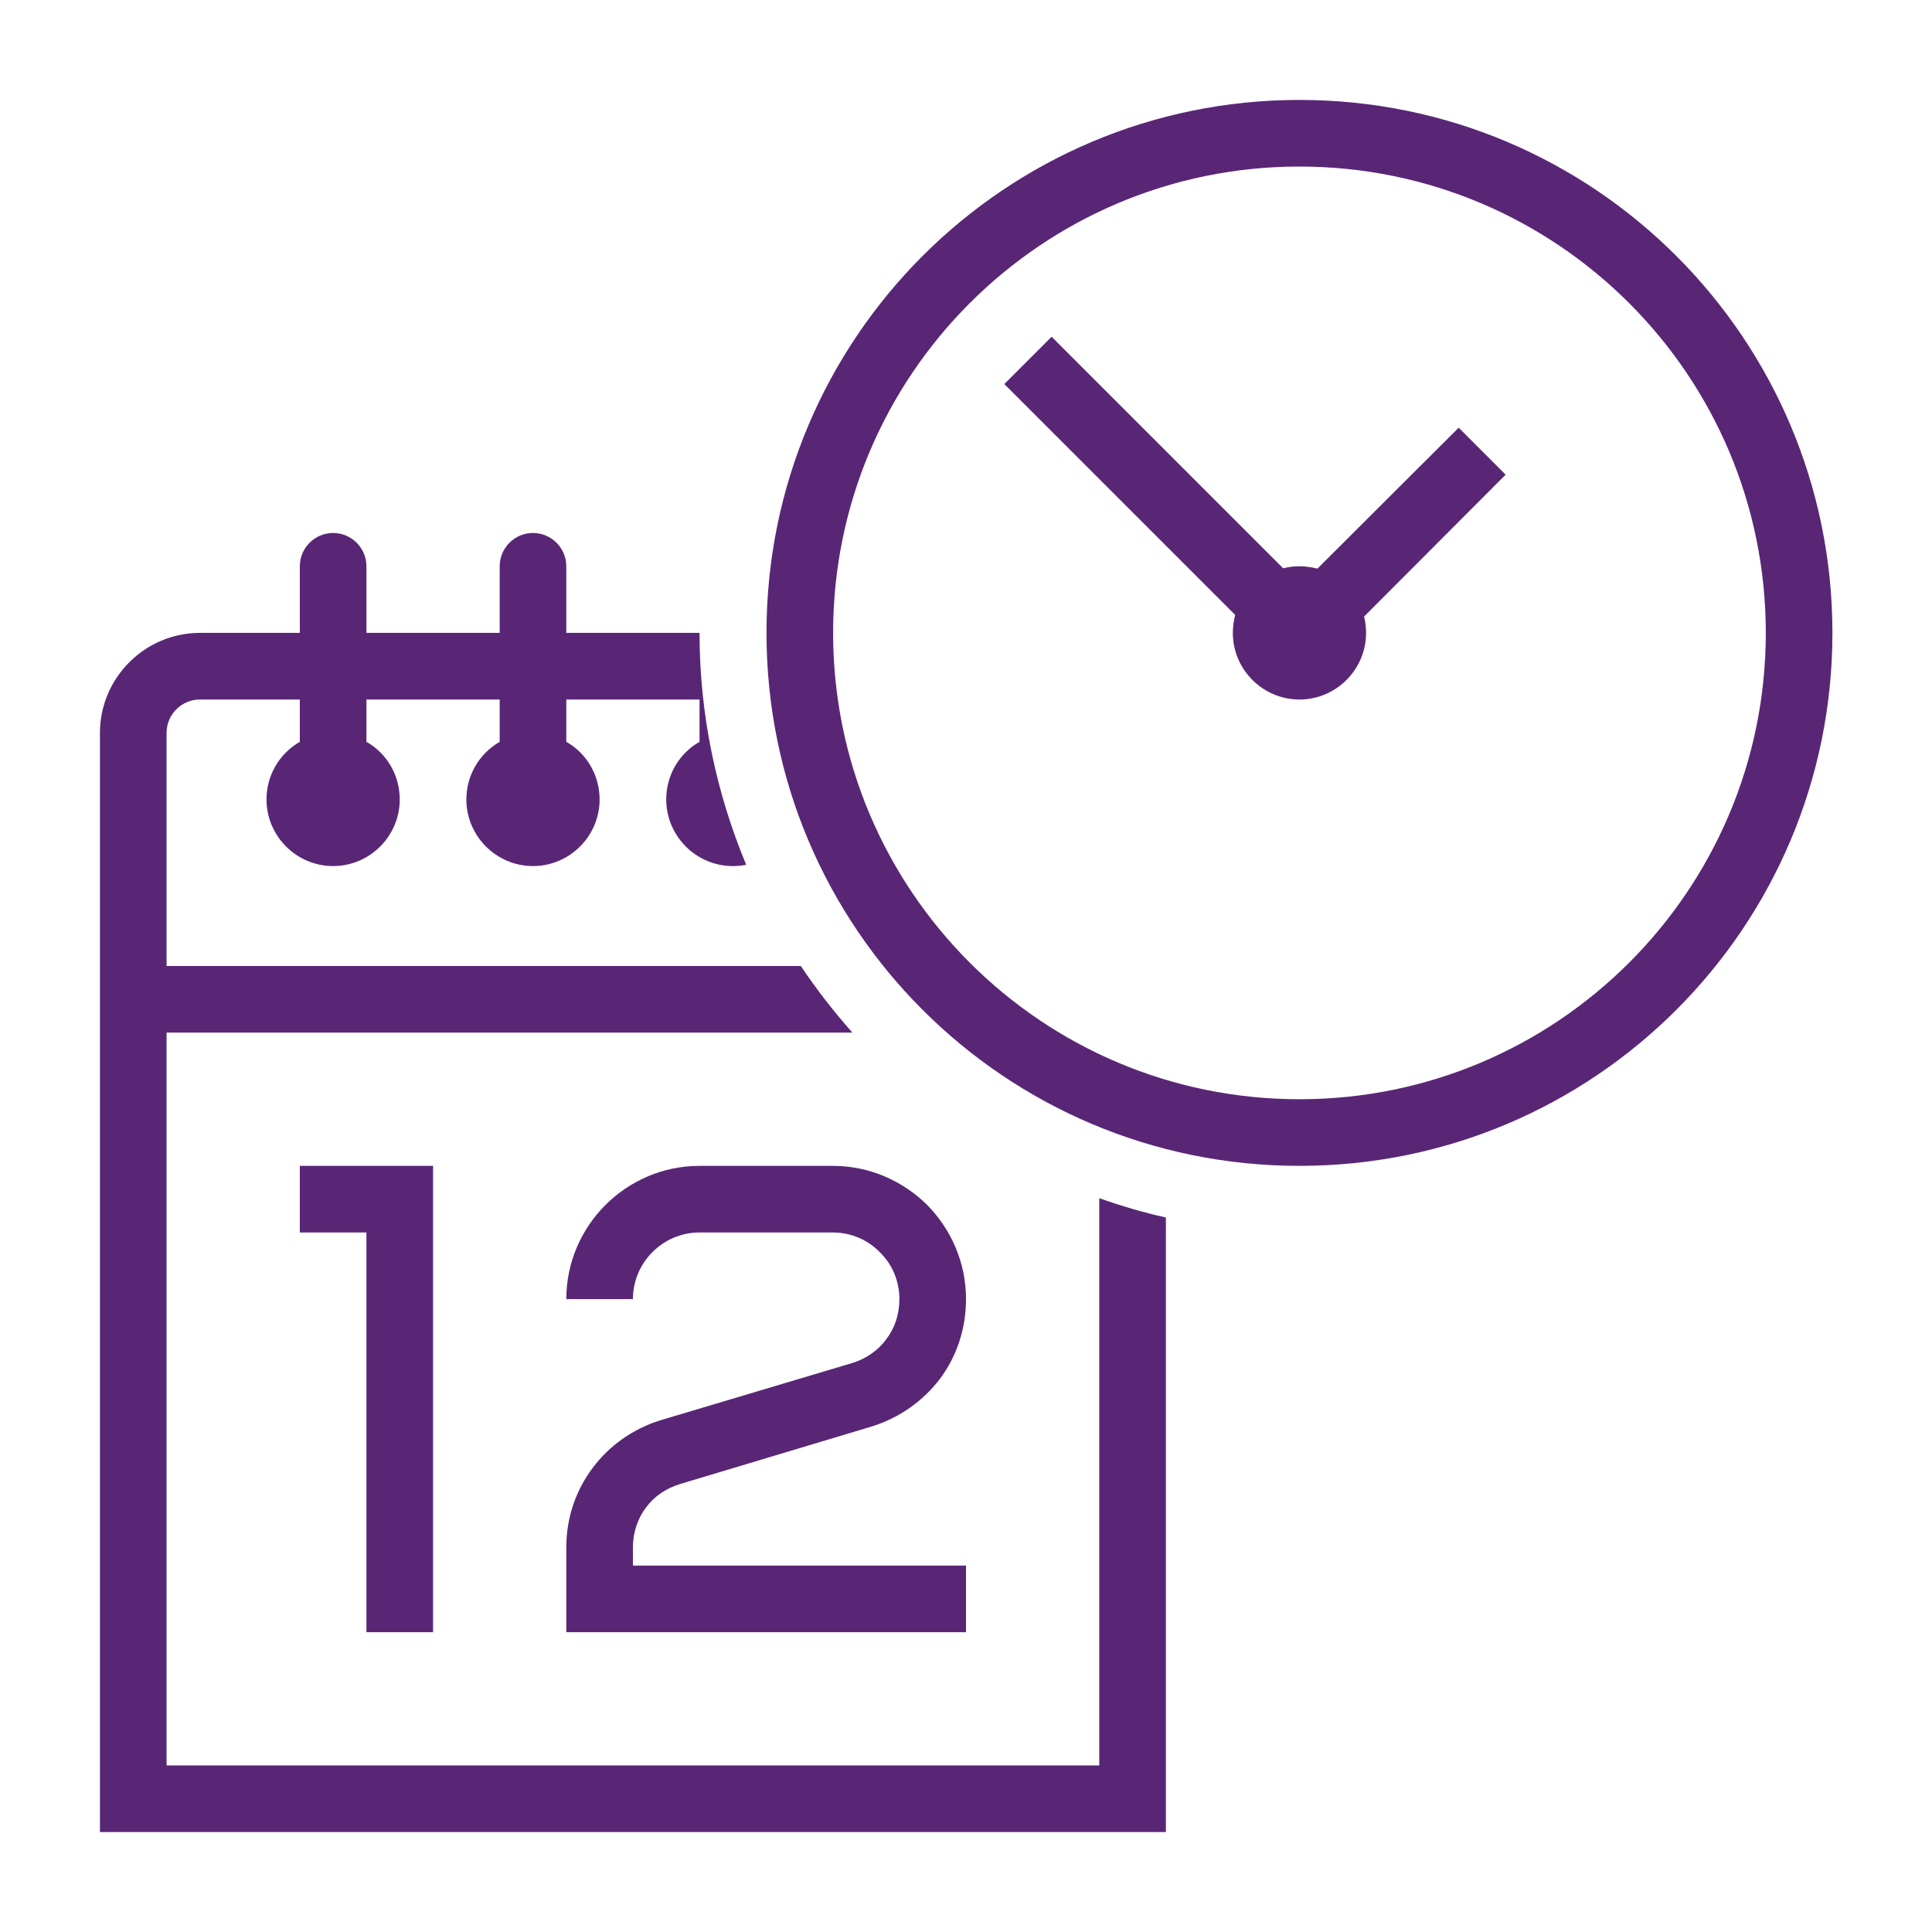 <?xml version="1.0" encoding="UTF-8" standalone="no"?>
<!DOCTYPE svg PUBLIC "-//W3C//DTD SVG 1.1//EN" "http://www.w3.org/Graphics/SVG/1.1/DTD/svg11.dtd">
<svg width="100%" height="100%" viewBox="0 0 580 580" version="1.1" xmlns="http://www.w3.org/2000/svg" xmlns:xlink="http://www.w3.org/1999/xlink" xml:space="preserve" xmlns:serif="http://www.serif.com/" style="fill-rule:evenodd;clip-rule:evenodd;stroke-linejoin:round;stroke-miterlimit:1.414;">
    <g id="curve29" transform="matrix(1,0,0,1,0.006,0)">
        <path d="M90,350L130,350L130,490L110,490L110,370L90,370L90,350ZM210,190C210,214.7 215.1,238.2 224,259.6C222.7,259.9 221.4,260 220,260C209,260 200,251 200,240C200,232.8 203.8,226.2 210,222.7L210,210L170,210L170,222.7C176.2,226.2 180,232.8 180,240C180,251 171,260 160,260C149,260 140,251 140,240C140,232.8 143.8,226.3 150,222.7L150,210L110,210L110,222.7C116.2,226.2 120,232.8 120,240C120,251 111,260 100,260C89,260 80,251 80,240C80,232.8 83.8,226.3 90,222.7L90,210L60,210C54.5,210 50,214.5 50,220L50,290L240.4,290C245.1,297 250.3,303.7 255.9,310L50,310L50,530L330,530L330,359.7C336.5,362 343.2,364 350,365.5L350,550L30,550C30,440 30,330 30,220C30,203.5 43.5,190 60,190L90,190L90,170C90,164.5 94.5,160 100,160C105.5,160 110,164.5 110,170L110,190L150,190L150,170C150,164.5 154.5,160 160,160C165.5,160 170,164.5 170,170L170,190L210,190ZM170,390C170,368 188,350 210,350L250,350C261,350 271,354.5 278.3,361.7C285.5,369 290,379 290,390C290,398.9 287.2,407.2 282.2,413.9C277.1,420.6 270,425.7 261.5,428.3L204.2,445.5C199.9,446.8 196.3,449.3 193.9,452.6C191.4,455.9 190,460.1 190,464.6L190,470L290,470L290,490L170,490L170,464.6C170,455.7 172.8,447.5 177.9,440.7C182.9,434 190,428.9 198.5,426.3L255.8,409.2C260.1,407.9 263.7,405.3 266.1,402C268.6,398.7 270,394.6 270,390C270,384.5 267.8,379.5 264.1,375.9C260.5,372.2 255.5,370 250,370L210,370C199,370 190,379 190,390L170,390Z" style="fill:rgb(89,38,118);fill-rule:nonzero;"/>
    </g>
    <g id="curve28" transform="matrix(1,0,0,1,0.006,0)">
        <path d="M315.7,101.1L385.2,170.6C386.8,170.2 388.4,170 390.1,170C392,170 393.8,170.3 395.5,170.7L437.9,128.4L452,142.5L409.5,185.1C409.9,186.7 410.1,188.3 410.1,190C410.1,201 401.1,210 390.1,210C379.1,210 370.1,201 370.1,190C370.1,188.1 370.4,186.3 370.8,184.6L301.5,115.3L315.7,101.1ZM390.1,30C478.5,30 550.1,101.6 550.1,190C550.1,278.4 478.5,350 390.1,350C301.7,350 230.1,278.4 230.1,190C230.1,101.6 301.7,30 390.1,30ZM390.1,50C312.8,50 250.1,112.7 250.1,190C250.1,267.3 312.8,330 390.1,330C467.4,330 530.1,267.3 530.1,190C530.1,112.7 467.4,50 390.1,50Z" style="fill:rgb(89,38,118);fill-rule:nonzero;"/>
    </g>
</svg>
